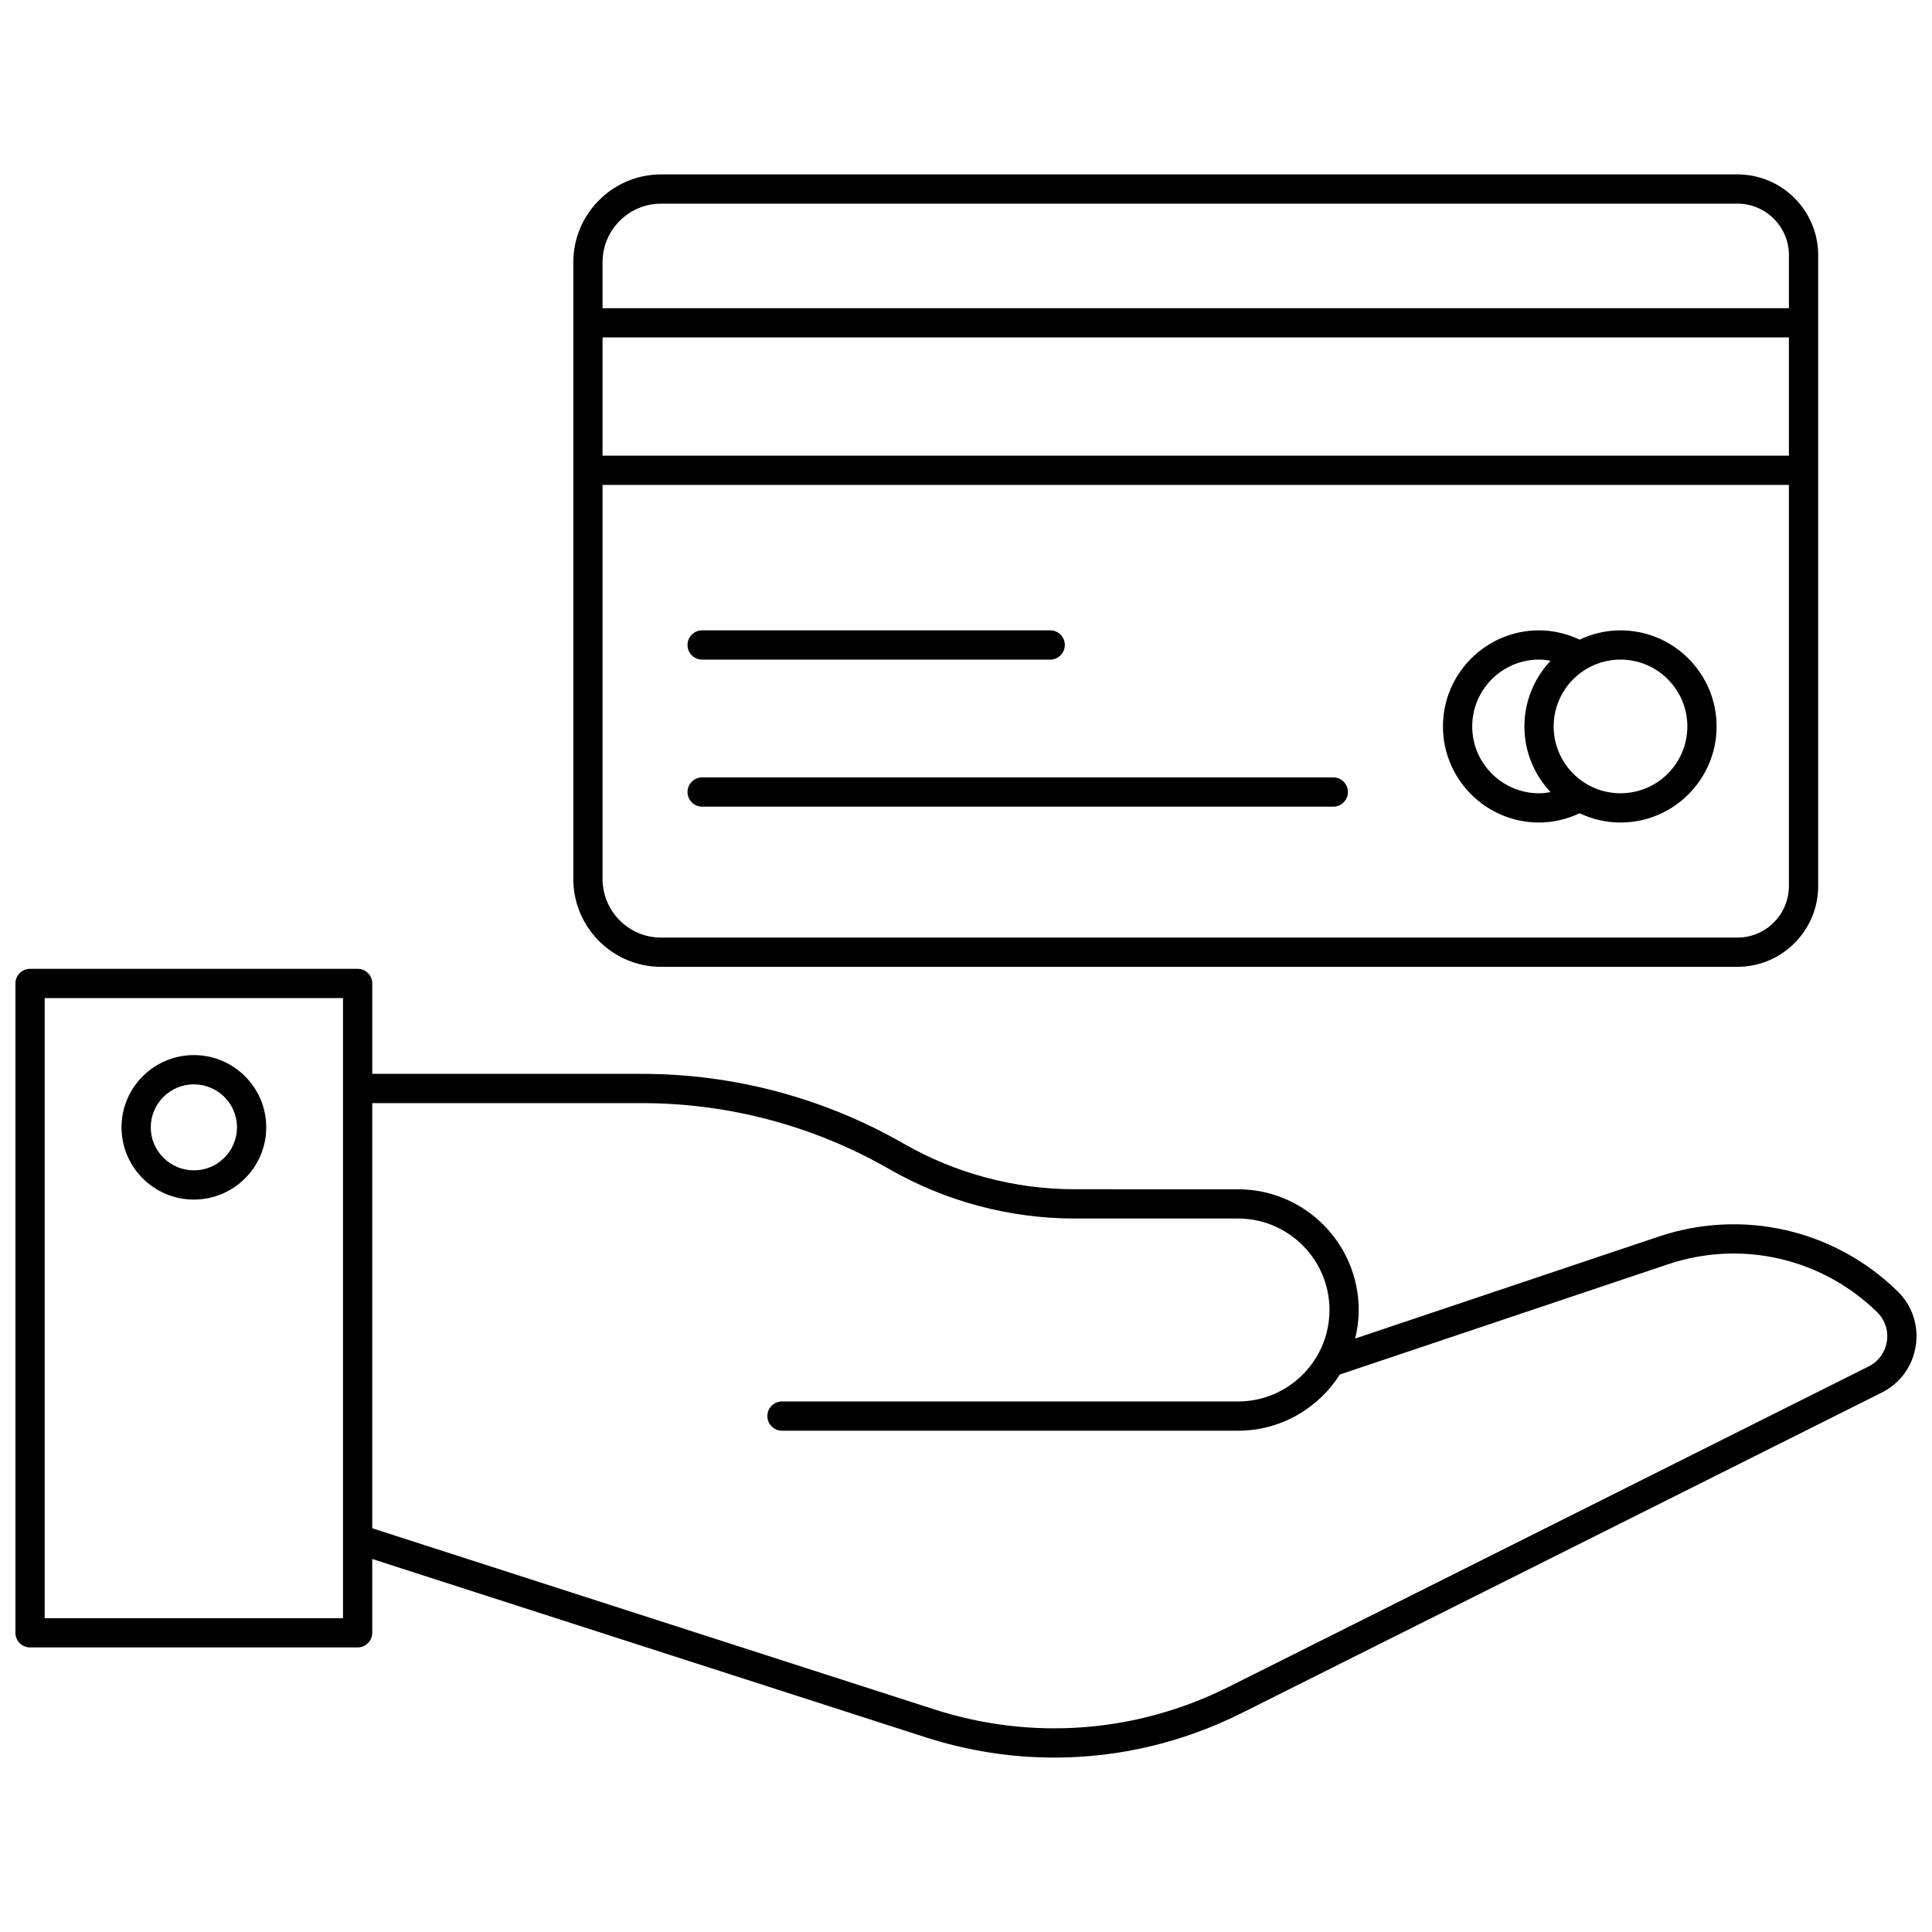 <?xml version="1.0" encoding="UTF-8"?>
<!-- Uploaded to: ICON Repo, www.iconrepo.com, Generator: ICON Repo Mixer Tools -->
<svg width="800px" height="800px" version="1.1" viewBox="144 144 512 512" xmlns="http://www.w3.org/2000/svg">
 <defs>
  <clipPath id="a">
   <path d="m148.09 400h503.81v210h-503.81z"/>
  </clipPath>
 </defs>
 <path d="m319.21 400.22h285.23c11.797 0 21.395-9.605 21.395-21.418v-167.19c0-11.797-9.598-21.395-21.395-21.395l-285.23 0.004c-12.836 0-23.277 10.445-23.277 23.277v163.44c-0.004 12.84 10.441 23.281 23.277 23.281zm298.87-135.47h-314.4v-31.328h314.4zm-13.641 127.72h-285.23c-8.562 0-15.527-6.969-15.527-15.531l-0.004-104.44h314.4v106.3c0 7.535-6.117 13.668-13.641 13.668zm-285.23-194.5h285.23c7.523 0 13.641 6.121 13.641 13.641v14.059l-314.4 0.004v-12.172c0-8.566 6.969-15.531 15.531-15.531z"/>
 <path d="m573.45 311.05c-3.883 0-7.551 0.898-10.844 2.461-3.352-1.586-7.008-2.461-10.742-2.461-14.039 0-25.465 11.426-25.465 25.465 0 14.039 11.422 25.465 25.465 25.465 3.734 0 7.394-0.875 10.742-2.461 3.297 1.559 6.965 2.461 10.844 2.461 14.039 0 25.465-11.422 25.465-25.465s-11.422-25.465-25.465-25.465zm-39.297 25.465c0-9.77 7.945-17.715 17.711-17.715 1.031 0 2.051 0.125 3.055 0.305-4.285 4.559-6.934 10.676-6.934 17.41s2.648 12.852 6.93 17.41c-1.008 0.18-2.023 0.305-3.055 0.305-9.762-0.004-17.707-7.949-17.707-17.715zm39.297 17.711c-9.766 0-17.711-7.945-17.711-17.711 0-9.77 7.945-17.715 17.711-17.715 9.77 0 17.715 7.945 17.715 17.715 0 9.766-7.945 17.711-17.715 17.711z"/>
 <path d="m497.34 350.02h-167.26c-2.141 0-3.875 1.734-3.875 3.875s1.734 3.875 3.875 3.875h167.26c2.141 0 3.875-1.734 3.875-3.875 0-2.137-1.734-3.875-3.875-3.875z"/>
 <path d="m330.07 318.8h92.246c2.141 0 3.875-1.734 3.875-3.875s-1.734-3.875-3.875-3.875h-92.246c-2.141 0-3.875 1.734-3.875 3.875s1.734 3.875 3.875 3.875z"/>
 <g clip-path="url(#a)">
  <path d="m151.96 580.58h86.812c2.141 0 3.875-1.734 3.875-3.875v-19.555l146.55 47.223c11.211 3.613 22.73 5.406 34.199 5.406 17.062 0 34.012-3.965 49.68-11.812l169.59-84.91c4.894-2.449 8.184-6.957 9.023-12.367 0.844-5.41-0.926-10.703-4.848-14.527-16.816-16.383-41.078-21.918-63.328-14.438l-80.383 27c0.594-2.43 0.941-4.953 0.941-7.559 0-17.641-14.352-31.992-31.992-31.992l-43.273-0.008c-15.879 0-31.551-4.18-45.324-12.09-21.062-12.098-45.035-18.492-69.332-18.492h-71.5v-23.961c0-2.141-1.734-3.875-3.875-3.875h-86.816c-2.141 0-3.875 1.734-3.875 3.875v172.08c0 2.144 1.738 3.879 3.875 3.879zm162.19-144.24c22.941 0 45.582 6.039 65.473 17.461 14.945 8.582 31.953 13.121 49.184 13.121h43.277c13.367 0 24.242 10.875 24.242 24.242 0 13.367-10.875 24.242-24.242 24.242l-120.85-0.004c-2.141 0-3.875 1.734-3.875 3.875 0 2.141 1.734 3.875 3.875 3.875h120.85c11.352 0 21.312-5.957 26.992-14.895l86.906-29.191c19.477-6.543 40.727-1.703 55.453 12.645 2.102 2.047 3.047 4.887 2.598 7.785-0.449 2.898-2.215 5.316-4.836 6.629l-169.59 84.914c-24.371 12.203-52.082 14.32-78.031 5.961l-148.93-47.988 0.004-112.67zm-158.31-27.836h79.062v164.33h-79.062z"/>
 </g>
 <path d="m195.38 423.61c-10.574 0-19.176 8.59-19.176 19.145 0 10.559 8.602 19.145 19.176 19.145s19.176-8.59 19.176-19.145c0-10.555-8.605-19.145-19.176-19.145zm0 30.543c-6.301 0-11.426-5.109-11.426-11.395 0-6.285 5.125-11.395 11.426-11.395s11.426 5.109 11.426 11.395c-0.004 6.285-5.125 11.395-11.426 11.395z"/>
</svg>